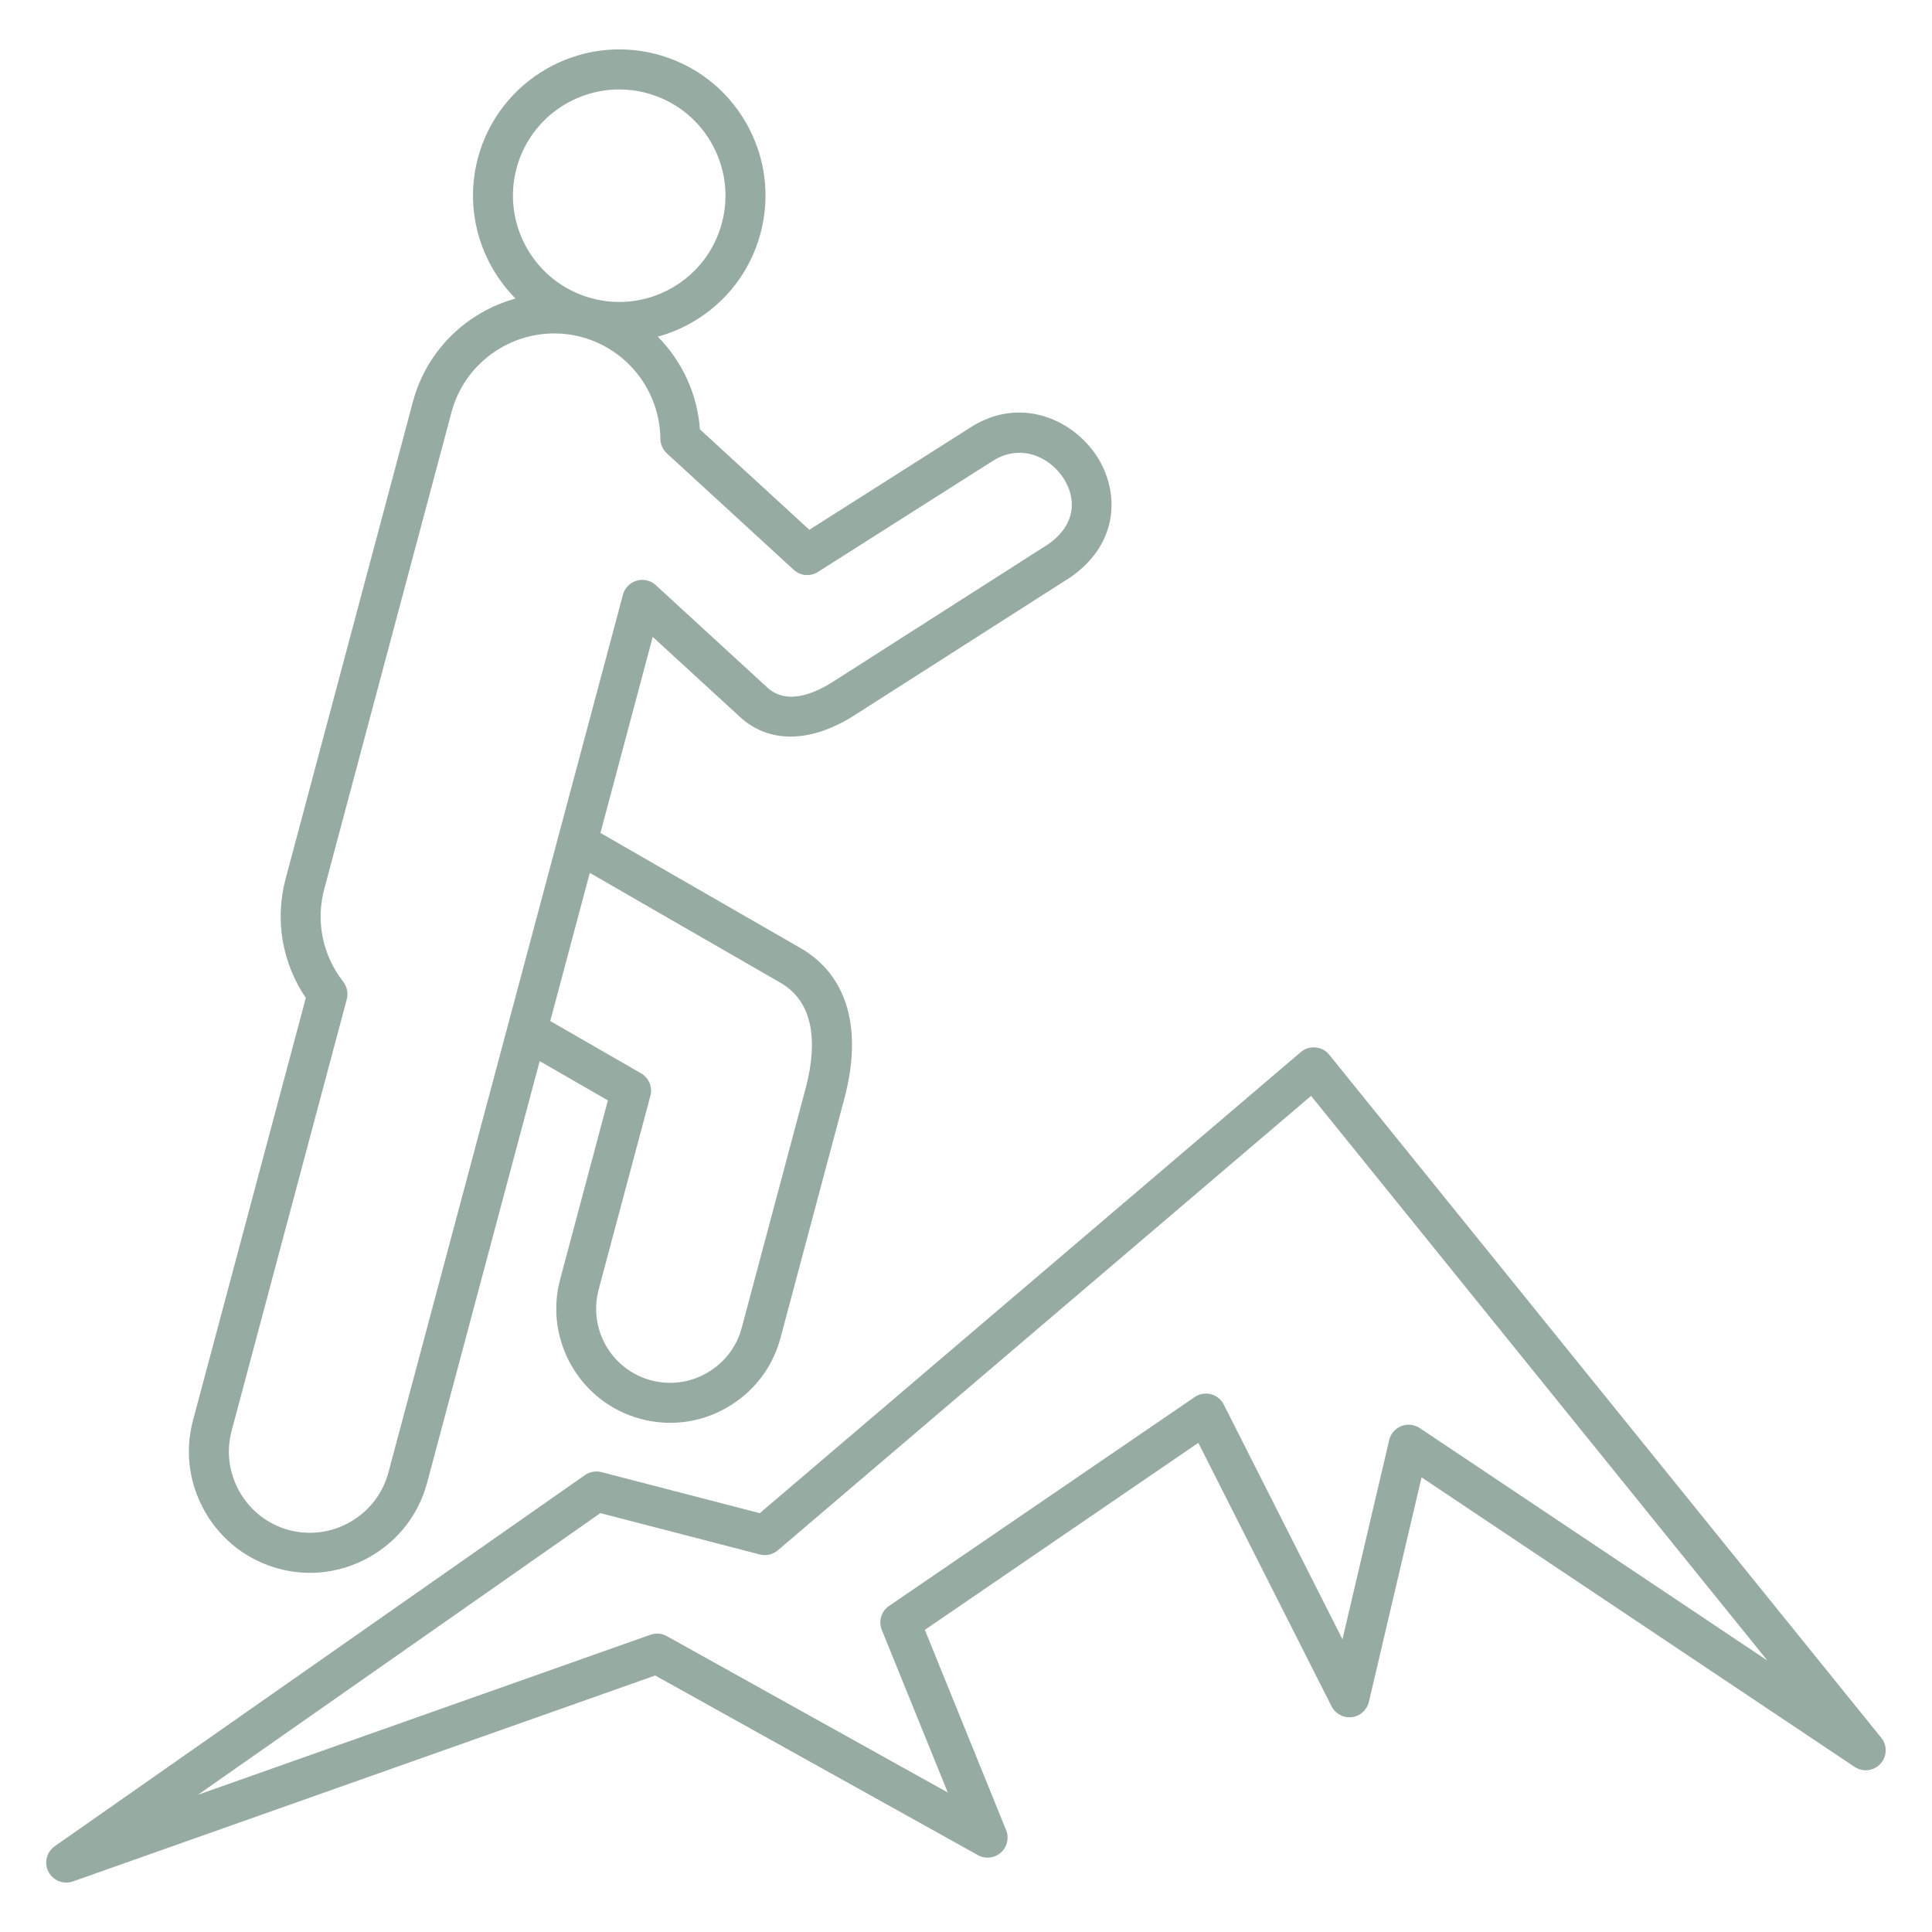 <?xml version="1.0" encoding="UTF-8"?>
<svg width="1200pt" height="1200pt" version="1.1" viewBox="0 0 1200 1200" xmlns="http://www.w3.org/2000/svg">
 <path d="m173.16 974.34c6.422 1.734 12.938 2.578 19.406 2.578 13.078 0 25.969-3.469 37.641-10.219 17.438-10.078 29.859-26.297 35.062-45.656l69.938-261.98 42.375 24.422-29.672 111.19c-10.078 37.734 12.422 76.641 50.156 86.672 6.047 1.594 12.141 2.391 18.234 2.391 12.281 0 24.469-3.234 35.438-9.609 16.406-9.516 28.125-24.75 33-42.984l39.656-148.6c11.625-43.594 1.969-76.875-27.234-93.703l-124.22-71.484 32.484-121.78 54.188 49.734c18.094 16.641 44.062 16.219 71.156-1.078l133.6-85.359c0.141-0.094 0.234-0.141 0.375-0.234 31.266-21.609 30.375-54.328 16.266-75.656-15.188-22.922-47.625-36.891-77.859-17.719l-100.45 63.797-67.969-62.391c-1.594-22.078-11.156-42.375-26.156-57.562 7.453-2.062 14.672-5.062 21.516-9 21-12.141 36-31.734 42.281-55.172 6.234-23.438 3-47.906-9.141-68.906s-31.734-36-55.172-42.281c-48.375-12.891-98.25 15.938-111.19 64.312-8.625 32.25 1.359 65.203 23.344 87.375-30.094 8.297-55.125 31.875-63.75 64.125l-79.031 296.16c-6.844 25.594-2.25 52.266 12.516 74.109l-70.078 262.4c-5.156 19.359-2.438 39.609 7.641 57.047s26.297 29.859 45.656 35.062zm311.53-363.98c23.812 13.688 21.656 43.359 15.656 65.812l-39.656 148.6c-3.141 11.812-10.781 21.703-21.422 27.891-10.688 6.188-23.062 7.828-34.875 4.688-24.516-6.516-39.094-31.781-32.578-56.297l32.156-120.42c1.453-5.438-0.938-11.156-5.812-13.969l-56.391-32.484 24.562-92.016zm-163.87-505.82c7.875-29.484 34.594-48.984 63.797-48.984 5.625 0 11.344 0.703 17.016 2.25 17.016 4.547 31.266 15.469 40.078 30.703s11.203 33.047 6.656 50.062c-4.547 17.016-15.469 31.266-30.703 40.078-15.234 8.812-33.047 11.203-50.062 6.656-35.156-9.375-56.156-45.609-46.781-80.766zm-176.95 784.13 71.531-268.03c0.984-3.75 0.188-7.781-2.203-10.828-12.891-16.547-17.156-37.547-11.812-57.562l79.031-296.16c7.875-29.484 34.594-48.984 63.797-48.984 5.625 0 11.344 0.703 17.016 2.25 28.547 7.594 48.656 33.609 48.938 63.234 0.047 3.422 1.5 6.703 4.031 9l78.797 72.328c4.125 3.797 10.312 4.359 15.047 1.312l108.52-68.906c17.062-10.828 34.922-2.953 43.828 10.453 7.641 11.531 9.141 28.406-9.469 41.344l-133.36 85.219c-12.094 7.734-29.062 14.672-40.969 3.703l-69.281-63.609c-3.188-2.953-7.688-3.984-11.859-2.766s-7.406 4.5-8.531 8.719l-145.69 545.26c-3.469 12.938-11.812 23.812-23.484 30.562-11.719 6.75-25.266 8.578-38.203 5.156-12.938-3.469-23.812-11.812-30.562-23.484-6.75-11.719-8.578-25.266-5.109-38.203zm1024.6 190.69-342.84-424.22c-2.109-2.625-5.156-4.266-8.531-4.547-3.375-0.328-6.656 0.75-9.188 2.906l-336 286.36-98.344-25.5c-3.516-0.891-7.266-0.234-10.219 1.828l-329.34 230.53c-5.109 3.562-6.75 10.312-3.938 15.844 2.203 4.219 6.516 6.75 11.062 6.75 1.359 0 2.766-0.234 4.125-0.703l361.69-127.92 200.44 111.56c4.594 2.578 10.312 1.922 14.25-1.547s5.25-9.094 3.281-13.969l-50.484-124.4 169.87-116.16 82.734 163.64c2.344 4.641 7.359 7.359 12.562 6.75 5.203-0.609 9.422-4.406 10.641-9.516l32.719-139.45 268.97 179.86c5.109 3.422 11.953 2.578 16.078-1.969 4.125-4.5 4.312-11.344 0.469-16.125zm-286.64-192.37c-3.375-2.25-7.688-2.719-11.438-1.219-3.797 1.5-6.609 4.734-7.547 8.719l-29.016 123.71-73.734-145.82c-1.594-3.188-4.547-5.531-7.969-6.422-3.469-0.891-7.125-0.234-10.078 1.781l-189.84 129.74c-4.828 3.281-6.703 9.516-4.5 14.906l40.969 100.97-174.52-97.125c-3.094-1.734-6.797-2.062-10.172-0.844l-281.02 99.375 249.94-174.94 99.047 25.688c3.938 1.031 8.109 0.047 11.156-2.578l331.22-282.28 283.45 350.76z" fill="#96aba2"/>
</svg>
